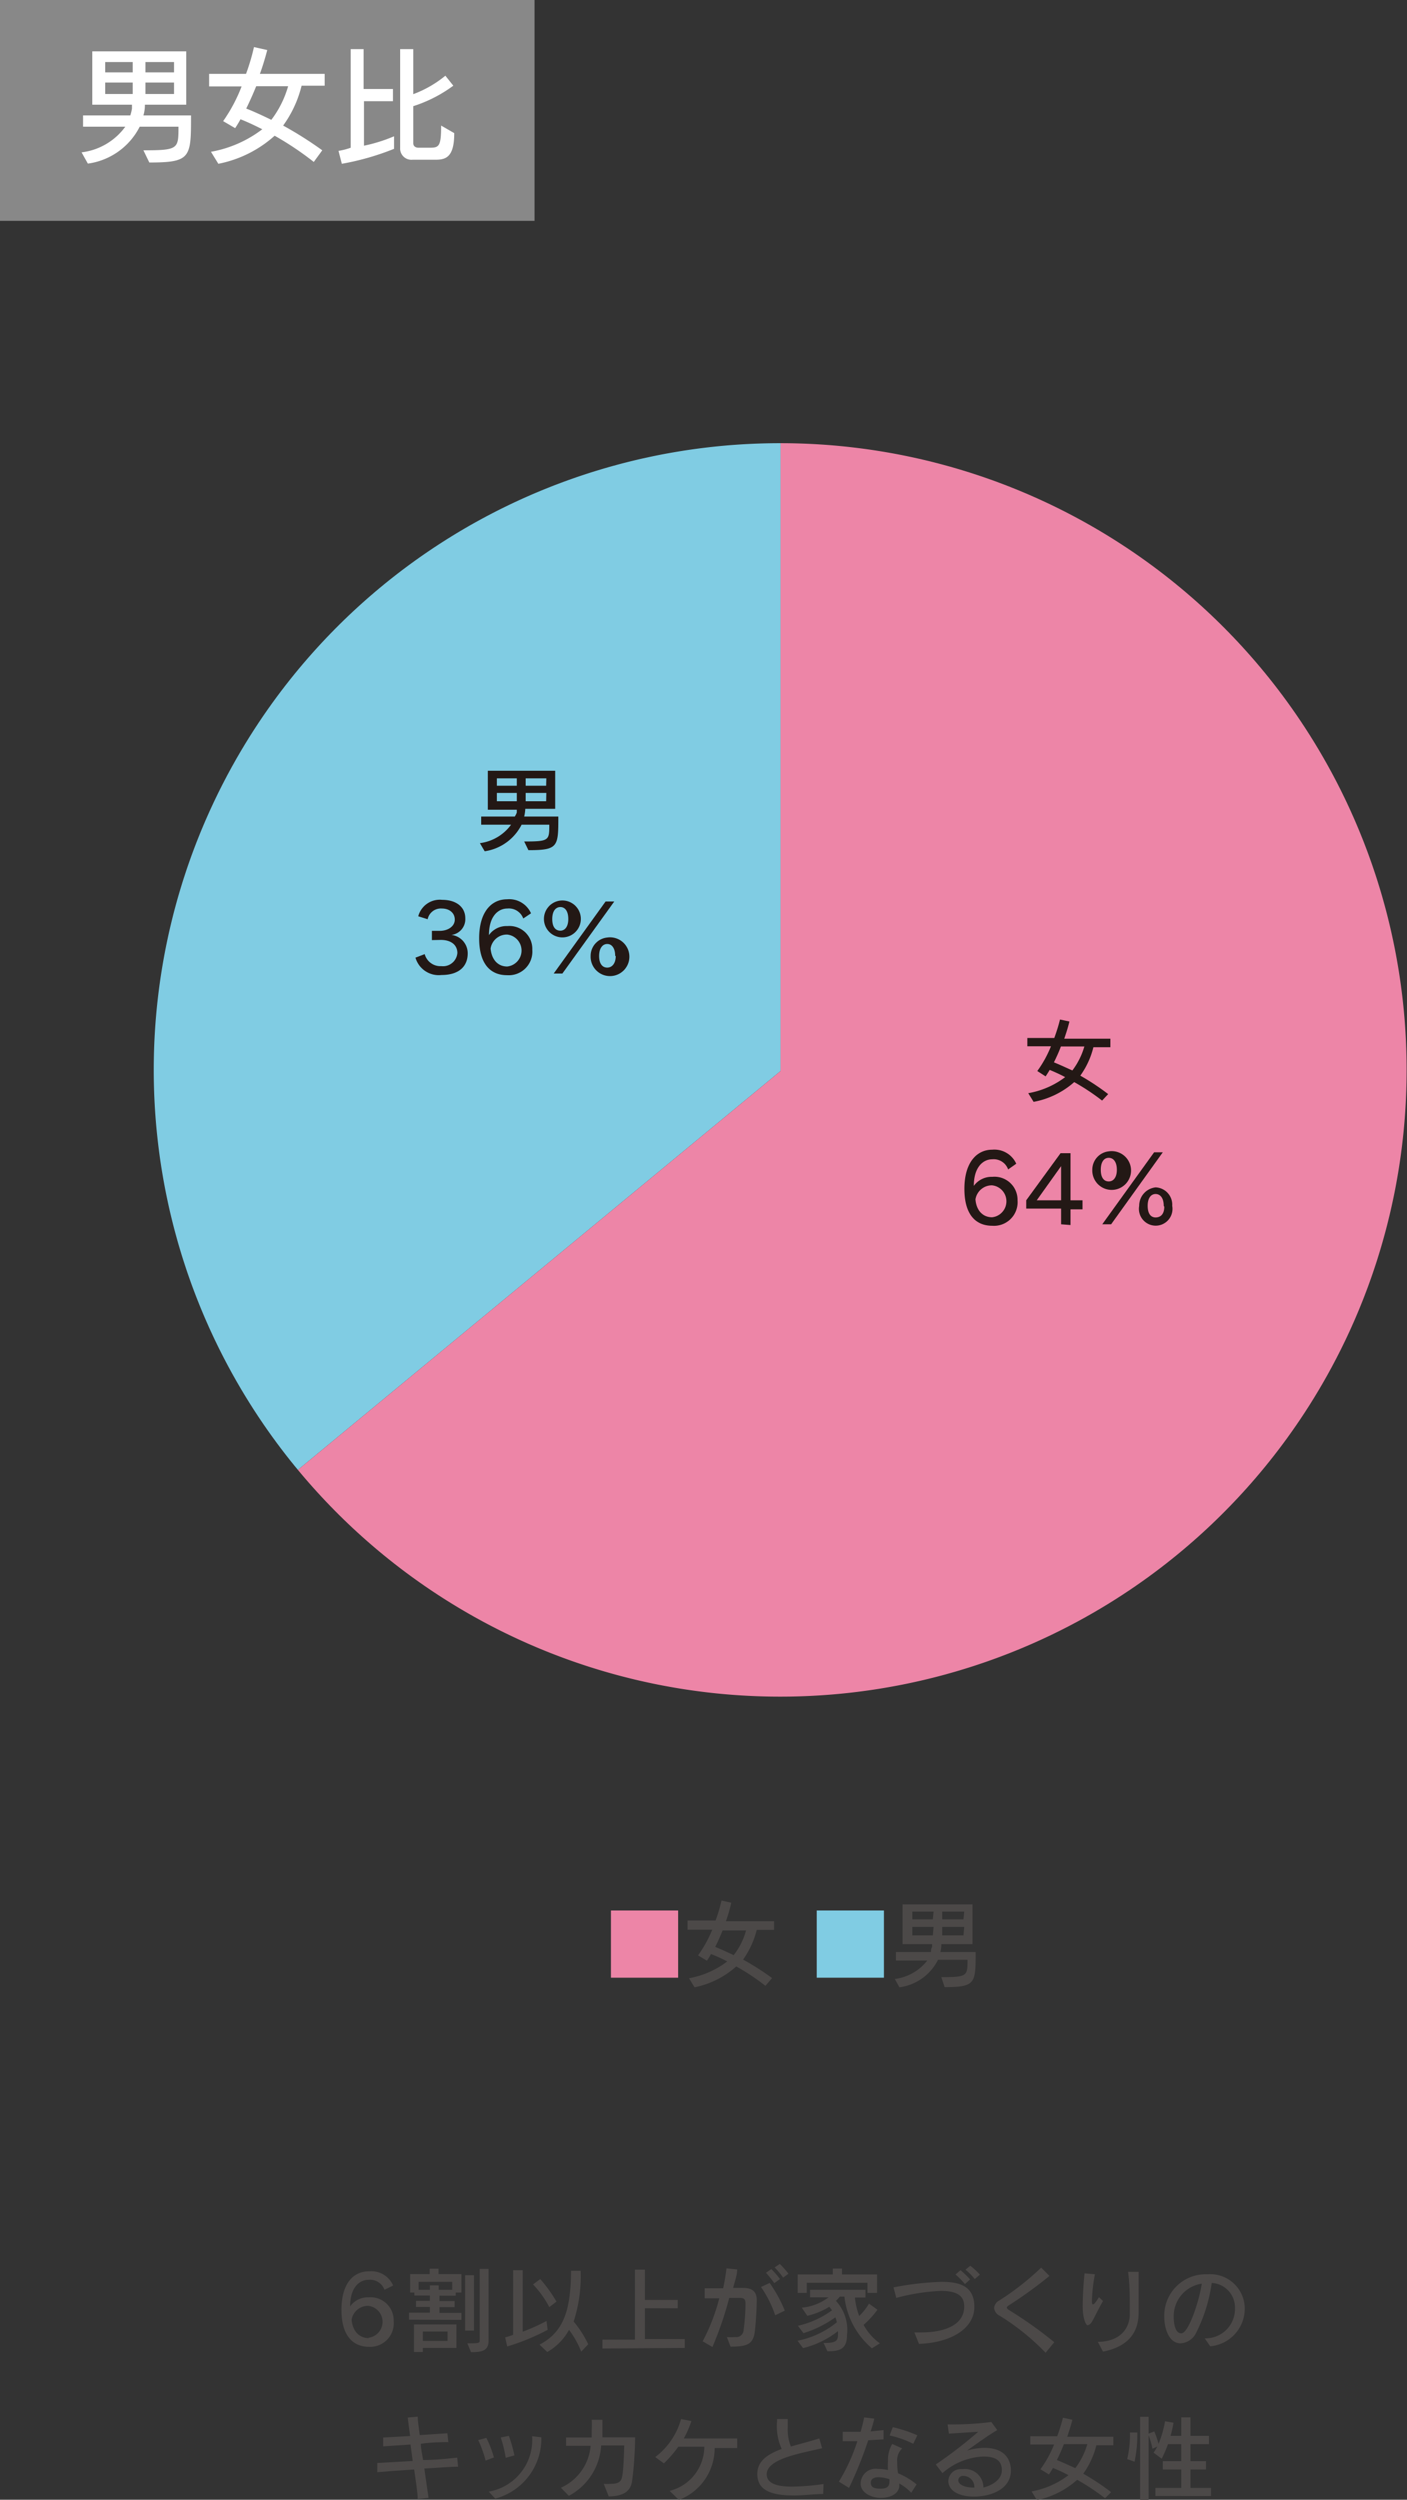 <svg xmlns="http://www.w3.org/2000/svg" viewBox="0 0 76.23 135.37"><rect x="0" y="0" width="76.23" height="135.37" fill="#333333" stroke="none"/><path d="M20.83,124a.83.83,0,0,0-.86-.54c-.51,0-1,.43-1,1.44a1.17,1.17,0,0,1,1-.49,1.25,1.25,0,0,1,1.36,1.28A1.28,1.28,0,0,1,20,127.09c-.86,0-1.5-.58-1.5-2S19.13,123,20,123a1.29,1.29,0,0,1,1.3.77Zm-.88,2.6a.87.87,0,0,0,0-1.73.9.9,0,0,0-.9.75C19.11,126.28,19.49,126.62,20,126.62Z" fill="#4c4948"/><path d="M22.16,125.62v-.38h1.13v-.31h-.75v-.33h.75v-.29h-.84v-.16h-.23v-1h1.06v-.29h.48v.29H25v1h-.31v.17h-.88v.29h.82v.33h-.82v.31H25v.38Zm.75,1.53v.22h-.48v-1.49h2.3v1.27Zm1.59-3.58H22.68V124h.61v-.24h.48V124h.73Zm-.25,2.69H22.91v.51h1.34Zm.95-.05v-3h.48v3Zm.12.69c.54,0,.67,0,.67-.13v-3.9h.48v3.9c0,.54-.38.61-.95.61Z" fill="#4c4948"/><path d="M29.67,126.17a11.91,11.91,0,0,1-2.19.9l-.11-.49s.25-.07.43-.14v-3.5h.52v3.33a10.63,10.63,0,0,0,1.29-.58Zm.09-1.23a5.35,5.35,0,0,0-.88-1.23l.39-.29a7.78,7.78,0,0,1,.88,1.22Zm1.73,2.41a5.1,5.1,0,0,0-.66-1.18,3.08,3.08,0,0,1-1.18,1.2l-.42-.4c1.38-.71,1.69-2,1.71-4h.52a8,8,0,0,1-.38,2.75,5.8,5.8,0,0,1,.79,1.23Z" fill="#4c4948"/><path d="M32.64,127.18v-.48H34.4v-3.79h.54v1.64h1.78V125H34.94v1.67H37.1v.48Z" fill="#4c4948"/><path d="M39.38,126.56a2.68,2.68,0,0,0,.45,0,.4.4,0,0,0,.46-.39,11.46,11.46,0,0,0,.1-1.33v-.1c0-.26-.11-.3-.33-.3h-.55a19.32,19.32,0,0,1-.91,2.66l-.53-.31a10.51,10.51,0,0,0,.9-2.33l-.79,0,0-.54h1a10.55,10.55,0,0,0,.18-1.08l.58.06c0,.3-.13.65-.22,1h.55c.42,0,.73.15.73.65s-.06,1.36-.1,1.67c-.08.7-.36.86-1.32.86ZM42,125.38a6.1,6.1,0,0,0-.77-1.53l.47-.22a7.51,7.51,0,0,1,.82,1.5Zm-.05-1.74a5.81,5.81,0,0,0-.45-.56l.29-.2a4.92,4.92,0,0,1,.47.54Zm.48-.3a4.47,4.47,0,0,0-.46-.55l.28-.19a5.76,5.76,0,0,1,.47.53Z" fill="#4c4948"/><path d="M47,124.17v-.55H43.71v.55h-.49v-1h1.9v-.32h.5v.32h1.9v1Zm.24,3a4.29,4.29,0,0,1-1.49-2.8h-.25a2.19,2.19,0,0,1-.21.23,2.32,2.32,0,0,1,.6,1.85c0,.77-.4.88-1.06.88l-.21-.45h.08c.56,0,.7-.11.7-.43a1.34,1.34,0,0,0,0-.21,5,5,0,0,1-1.89.92l-.3-.4a4.86,4.86,0,0,0,2.13-1,1.73,1.73,0,0,0-.08-.27,6,6,0,0,1-1.73.86l-.3-.4a5,5,0,0,0,1.85-.84l-.15-.19a4,4,0,0,1-1.19.49l-.3-.44a2.84,2.84,0,0,0,1.45-.56h-1V124h3v.42h-.57a3.8,3.8,0,0,0,.23,1,3,3,0,0,0,.53-.67l.46.33a5,5,0,0,1-.75.82,2.94,2.94,0,0,0,.88,1Z" fill="#4c4948"/><path d="M49.54,126.31h.36c1.33,0,2.34-.43,2.34-1.4,0-.41-.16-.85-1.26-.85a11.16,11.16,0,0,0-2.42.38l-.15-.57a16.35,16.35,0,0,1,2.58-.3c.95,0,1.8.19,1.8,1.36s-1.27,1.94-3,2Zm2.74-2.62a5,5,0,0,0-.51-.52l.27-.23a4.93,4.93,0,0,1,.52.5Zm.53-.27a3.43,3.43,0,0,0-.5-.51l.26-.21a4,4,0,0,1,.52.48Z" fill="#4c4948"/><path d="M56.65,127.41a12.76,12.76,0,0,0-2.48-2,.53.53,0,0,1-.31-.42.51.51,0,0,1,.28-.41,14.55,14.55,0,0,0,2.27-1.78l.45.45a23.17,23.17,0,0,1-2.12,1.54c-.12.07-.19.13-.19.18s.07.1.2.18a22.15,22.15,0,0,1,2.37,1.69Z" fill="#4c4948"/><path d="M59.76,124.61c-.2.34-.39.74-.57,1.07-.07.14-.18.24-.27.24s-.26-.39-.26-1,.05-1.33.1-1.81l.56.05a9.23,9.23,0,0,0-.16,1.41v0c0,.15,0,.22.06.22s.17-.14.32-.39Zm-.28,2.21c.88,0,1.64-.42,1.73-1.39,0-.16,0-.33,0-.51,0-.56,0-1.21-.09-1.89h.57v.09c0,.74,0,1.47,0,2s0,1.85-1.93,2.23Z" fill="#4c4948"/><path d="M65.27,126.63A1.59,1.59,0,0,0,66.91,125a1.33,1.33,0,0,0-1.26-1.37,8.6,8.6,0,0,1-.88,2.77,1,1,0,0,1-.81.5c-.63,0-.88-.81-.88-1.42a2.24,2.24,0,0,1,2.27-2.32h.09a1.87,1.87,0,0,1,2,1.9,2.05,2.05,0,0,1-1.87,2Zm-1.68-1.17c0,.09,0,.9.41.9s1-1.86,1.11-2.69A1.78,1.78,0,0,0,63.59,125.46Z" fill="#4c4948"/><path d="M22.63,135.33c0-.37-.11-1-.19-1.6-.79.05-1.54.11-2,.15l0-.5,1.92-.11-.12-.89-1.48.1,0-.48,1.46-.08c-.05-.38-.1-.72-.13-1l.54-.05c0,.23.06.57.11,1l1.5-.1.05.48c-.33,0-.86,0-1.49.09,0,.28.08.58.12.88.74,0,1.45-.09,1.85-.13l.05.49c-.4,0-1.09.06-1.83.1.09.63.17,1.21.23,1.59Z" fill="#4c4948"/><path d="M26.31,133.25a6.26,6.26,0,0,0-.4-1.11l.44-.12a5.71,5.71,0,0,1,.41,1.06Zm.17,1.68a2.84,2.84,0,0,0,2.35-3l.5.06a3.36,3.36,0,0,1-2.5,3.32Zm.92-1.83a6.81,6.81,0,0,0-.27-1.1l.44-.09a7.56,7.56,0,0,1,.3,1.06Z" fill="#4c4948"/><path d="M32.71,134.51a2.49,2.49,0,0,0,.37,0c.55,0,.6-.2.65-.52s.08-1.14.09-1.56H32.57a3.31,3.31,0,0,1-1.75,2.73l-.43-.44A2.74,2.74,0,0,0,32,132.45c-.52,0-1,0-1.33,0V132l1.39,0c0-.13,0-.26,0-.4a5.33,5.33,0,0,0,0-.56h.58c0,.33,0,.65,0,.95l1.77,0c0,.74-.08,1.73-.13,2.09s0,1.1-1.3,1.11Z" fill="#4c4948"/><path d="M36.28,134.89a2.48,2.48,0,0,0,1.88-2.39H36.75a6.44,6.44,0,0,1-.78.9l-.47-.34A3.89,3.89,0,0,0,36.9,131l.56.11a5.68,5.68,0,0,1-.41.94h.89c.69,0,1.44,0,2,0v.52l-1.22,0a3,3,0,0,1-1.94,2.81Z" fill="#4c4948"/><path d="M44.6,135.06c-.49,0-1.05.08-1.57.08-1.15,0-2-.23-2-1.16,0-.7.54-1.07,1.32-1.36a3,3,0,0,1-.25-1.5V131h.58c0,.16,0,.32,0,.49a2.39,2.39,0,0,0,.17,1c.47-.14,1-.27,1.54-.44l.15.53c-1,.25-3,.54-3,1.41,0,.58.75.67,1.38.67a13,13,0,0,0,1.7-.14Z" fill="#4c4948"/><path d="M45.45,134.39a10,10,0,0,0,1-2.19l-.79,0,0-.51.54,0h.43c.07-.26.14-.52.19-.78l.55.07c-.05.22-.12.45-.2.69l.7-.07,0,.5-.83.05A21.73,21.73,0,0,1,46,134.73Zm3.92.6a2.74,2.74,0,0,0-.65-.5,1.09,1.09,0,0,1,0,.18c-.06.4-.5.6-1,.6s-1.09-.27-1.09-.77a.81.81,0,0,1,.93-.8,2.72,2.72,0,0,1,.55.06,3.59,3.59,0,0,1,0-.47,1.71,1.71,0,0,1,.23-.94l.54.24a.88.88,0,0,0-.27.73c0,.19,0,.41.05.62a3.88,3.88,0,0,1,1,.6Zm-1.18-.73a2,2,0,0,0-.58-.11c-.08,0-.43,0-.43.3s.28.32.55.32c.45,0,.46-.24.46-.43Zm1.29-1.92a5.55,5.55,0,0,0-1.28-.45l.17-.45a7.68,7.68,0,0,1,1.33.44Z" fill="#4c4948"/><path d="M52.17,133.71a1,1,0,0,1,1.11,1c.48-.12,1-.43,1-.94s-.33-.74-1-.74a3.58,3.58,0,0,0-2.22.9l-.36-.47A24.39,24.39,0,0,0,53,131.69l-1.59.1-.07-.5h.26a15.88,15.88,0,0,0,2.11-.13l.32.44c-.43.24-1.16.77-1.64,1.11a3.39,3.39,0,0,1,.94-.15c1.1,0,1.44.63,1.44,1.23,0,1-1.07,1.41-2,1.41s-1.39-.39-1.39-.84a.67.67,0,0,1,.7-.65Zm.62,1a.6.6,0,0,0-.62-.63h0a.24.24,0,0,0-.25.24c0,.22.33.39.81.39Z" fill="#4c4948"/><path d="M59.87,135.29a12.13,12.13,0,0,0-1.51-1,4.67,4.67,0,0,1-2.18,1.1l-.29-.47a4.68,4.68,0,0,0,2-.88,9.07,9.07,0,0,0-.84-.39c-.12.21-.22.35-.22.35l-.46-.28a6.13,6.13,0,0,0,.74-1.34H55.82v-.45h1.46a9.8,9.8,0,0,0,.31-1l.51.11c-.08.32-.18.63-.28.92h2.5v.46H59.4a4.46,4.46,0,0,1-.71,1.54,13.14,13.14,0,0,1,1.51,1Zm-2.23-2.93a9.37,9.37,0,0,1-.38.86c.23.09.6.26,1,.44a4,4,0,0,0,.65-1.3Z" fill="#4c4948"/><path d="M61.07,133.17a5.54,5.54,0,0,0,.15-1.38v-.06l.4,0v.06a7.14,7.14,0,0,1-.15,1.52Zm1.53,2v-.44H64v-1H63v-.45h1v-.92h-.72a7.06,7.06,0,0,1-.34.79l-.44-.33a2.19,2.19,0,0,0,.2-.33l-.26.12a4.55,4.55,0,0,0-.21-.73v3.5h-.46v-4.5h.46v.91l.31-.12a6.34,6.34,0,0,1,.23.67,5.5,5.5,0,0,0,.35-1.22l.46.08a6.76,6.76,0,0,1-.16.71H64v-1h.5v1h1v.45h-1v.92h.84v.45h-.84v1h1.11v.44Z" fill="#4c4948"/><path d="M42.29,24A33.94,33.94,0,0,0,16.14,79.6L42.29,58Z" fill="#80cce3"/><path d="M42.29,24V58L16.14,79.6A33.94,33.94,0,1,0,42.29,24Z" fill="#ed85a7"/><path d="M28.4,45.57c1.36,0,1.36-.06,1.36-.91h-1.5a2.68,2.68,0,0,1-2,1.44L26,45.66a2.48,2.48,0,0,0,1.69-1H26.07v-.44h1.82A1,1,0,0,0,28,44l0-.15H26.43V41.74h3.65V43.8H28.46a2.35,2.35,0,0,1-.06.42h1.85c0,1.63,0,1.82-1.62,1.82ZM28,42.15H26.92v.4H28Zm0,.79H26.92v.45H28Zm1.6-.79H28.48v.4h1.11Zm0,.79H28.48v.45h1.11Z" fill="#231815"/><path d="M23.4,50.91v-.5h.42c.46,0,.82-.25.82-.61s-.29-.6-.7-.6a.73.73,0,0,0-.77.58l-.51-.16a1.21,1.21,0,0,1,1.3-.89c.76,0,1.25.39,1.25,1a.86.86,0,0,1-.75.9,1,1,0,0,1,.88,1c0,.71-.48,1.17-1.42,1.17a1.31,1.31,0,0,1-1.41-.94l.5-.19a.88.88,0,0,0,.9.65.78.78,0,0,0,.87-.71c0-.42-.32-.71-.9-.71Z" fill="#231815"/><path d="M28.35,49.74a.83.83,0,0,0-.86-.54c-.51,0-1,.43-1,1.44a1.16,1.16,0,0,1,1-.49,1.24,1.24,0,0,1,1.35,1.28,1.28,1.28,0,0,1-1.37,1.38c-.87,0-1.51-.57-1.51-2s.67-2.11,1.51-2.11a1.29,1.29,0,0,1,1.3.76Zm-.87,2.6a.87.87,0,0,0,0-1.73.89.89,0,0,0-.9.76C26.64,52,27,52.34,27.48,52.34Z" fill="#231815"/><path d="M29.47,49.77a1,1,0,0,1,.89-1,1,1,0,1,1-.89,1Zm1.32,0c0-.46-.2-.65-.43-.65s-.44.19-.44.65.2.63.44.63S30.79,50.19,30.79,49.77ZM30,52.72l2.81-3.9h.47l-2.81,3.9Zm2-.95a1,1,0,0,1,.9-1,1.05,1.05,0,1,1-.9,1Zm1.33,0c0-.45-.2-.65-.43-.65s-.44.2-.44.65.2.63.44.63S33.36,52.2,33.36,51.77Z" fill="#231815"/><path d="M59.71,59.6a12.13,12.13,0,0,0-1.51-1A4.57,4.57,0,0,1,56,59.67l-.29-.47a4.62,4.62,0,0,0,2-.87,9.07,9.07,0,0,0-.84-.39c-.12.21-.22.35-.22.35L56.2,58a6.13,6.13,0,0,0,.74-1.34H55.66v-.45h1.46a9.33,9.33,0,0,0,.31-1l.51.11c-.08.33-.18.64-.28.93h2.5v.46h-.92a4.46,4.46,0,0,1-.71,1.54,13.14,13.14,0,0,1,1.51,1Zm-2.23-2.93a9.37,9.37,0,0,1-.38.86c.23.09.6.26,1,.44a4,4,0,0,0,.65-1.3Z" fill="#231815"/><path d="M54.62,63.33a.83.83,0,0,0-.86-.55c-.51,0-1,.44-1,1.44a1.19,1.19,0,0,1,1-.49A1.25,1.25,0,0,1,55.13,65a1.28,1.28,0,0,1-1.37,1.38c-.87,0-1.51-.57-1.51-2s.67-2.12,1.51-2.12a1.3,1.3,0,0,1,1.3.76Zm-.87,2.59a.87.87,0,0,0,0-1.73.9.9,0,0,0-.9.76C52.9,65.59,53.28,65.92,53.75,65.92Z" fill="#231815"/><path d="M57.49,66.3v-.85H55.6V65l1.86-2.55H58V65h.65v.49H58v.85Zm0-3.15L56.17,65h1.32Z" fill="#231815"/><path d="M59.18,63.35a1,1,0,0,1,.89-1,1.05,1.05,0,1,1-.89,1Zm1.33,0c0-.45-.2-.65-.44-.65s-.43.2-.43.65.19.63.43.63S60.51,63.78,60.51,63.35Zm-.79,2.95,2.81-3.9H63l-2.8,3.9Zm2-1a1,1,0,0,1,.89-1,.94.94,0,0,1,.9,1,.91.91,0,1,1-1.79,0Zm1.33,0c0-.45-.21-.64-.44-.64s-.43.19-.43.64.19.63.43.63S63.08,65.78,63.08,65.35Z" fill="#231815"/><path d="M33.1,107.1v-3.64h3.64v3.64Z" fill="#ed85a7"/><path d="M41.47,107.54a12,12,0,0,0-1.58-1.05,4.81,4.81,0,0,1-2.26,1.13l-.3-.49a4.82,4.82,0,0,0,2.07-.91,7.43,7.43,0,0,0-.88-.4,3.86,3.86,0,0,1-.22.36l-.48-.29a6.71,6.71,0,0,0,.77-1.39H37.25V104h1.52a8.21,8.21,0,0,0,.32-1.08l.53.12a8.32,8.32,0,0,1-.29,1h2.61v.47H41a4.78,4.78,0,0,1-.74,1.61,14.11,14.11,0,0,1,1.57,1Zm-2.32-3c-.14.35-.27.64-.4.89.24.1.63.27,1,.45a3.75,3.75,0,0,0,.67-1.34Z" fill="#4c4948"/><path d="M44.25,107.1v-3.64h3.64v3.64Z" fill="#80cce3"/><path d="M51,107.07c1.41,0,1.42-.06,1.42-.94H50.82a2.73,2.73,0,0,1-2.09,1.49l-.25-.45a2.66,2.66,0,0,0,1.76-1h-1.7v-.46h1.9c0-.07,0-.17.06-.28l0-.15h-1.6v-2.15h3.79v2.15H51a1.81,1.81,0,0,1-.05.43h1.91c0,1.69,0,1.9-1.68,1.9Zm-.42-3.55H49.43v.42h1.11Zm0,.83H49.43v.46h1.11Zm1.66-.83H51.05v.42H52.2Zm0,.83H51.05v.46H52.2Z" fill="#4c4948"/><rect width="28.96" height="11.96" fill="#888"/><path d="M7.77,8.14c1.9,0,1.9-.08,1.9-1.28H7.57a3.71,3.71,0,0,1-2.81,2l-.34-.61A3.44,3.44,0,0,0,6.79,6.86H4.5V6.25H7.06a2.51,2.51,0,0,0,.09-.37l0-.21H5V2.78h5.09V5.67H7.85a2,2,0,0,1-.08.58h2.58c0,2.28,0,2.55-2.26,2.55ZM7.19,3.36H5.7v.56H7.19Zm0,1.11H5.7v.62H7.19ZM9.43,3.36H7.88v.56H9.43Zm0,1.11H7.88v.62H9.43Z" fill="#fff"/><path d="M17,8.77a16.68,16.68,0,0,0-2.12-1.42,6.4,6.4,0,0,1-3.05,1.52l-.4-.65A6.44,6.44,0,0,0,14.21,7c-.43-.22-.91-.44-1.18-.54-.16.29-.29.48-.29.48l-.65-.38a8.6,8.6,0,0,0,1-1.88H11.33V4h2a11.41,11.41,0,0,0,.43-1.45l.72.16c-.12.45-.25.89-.4,1.29h3.51v.64H16.34a6.15,6.15,0,0,1-1,2.16,20.24,20.24,0,0,1,2.12,1.34Zm-3.12-4.1c-.19.47-.37.86-.54,1.21.32.12.85.36,1.36.61a5.46,5.46,0,0,0,.91-1.82Z" fill="#fff"/><path d="M21.35,8.06a14.29,14.29,0,0,1-2.83.81l-.18-.7A3.56,3.56,0,0,0,19,8V2.66h.7V4.82h1.59v.66H19.72V7.89a8.54,8.54,0,0,0,1.63-.51Zm1,.59A.61.61,0,0,1,21.68,8V2.66h.71V5.1a6.07,6.07,0,0,0,1.74-1l.43.54a7.45,7.45,0,0,1-2.17,1.11v2c0,.26.28.25.28.25h.53c.57,0,.7,0,.7-1.2l.71.41c0,1.24-.4,1.44-1,1.44Z" fill="#fff"/></svg>